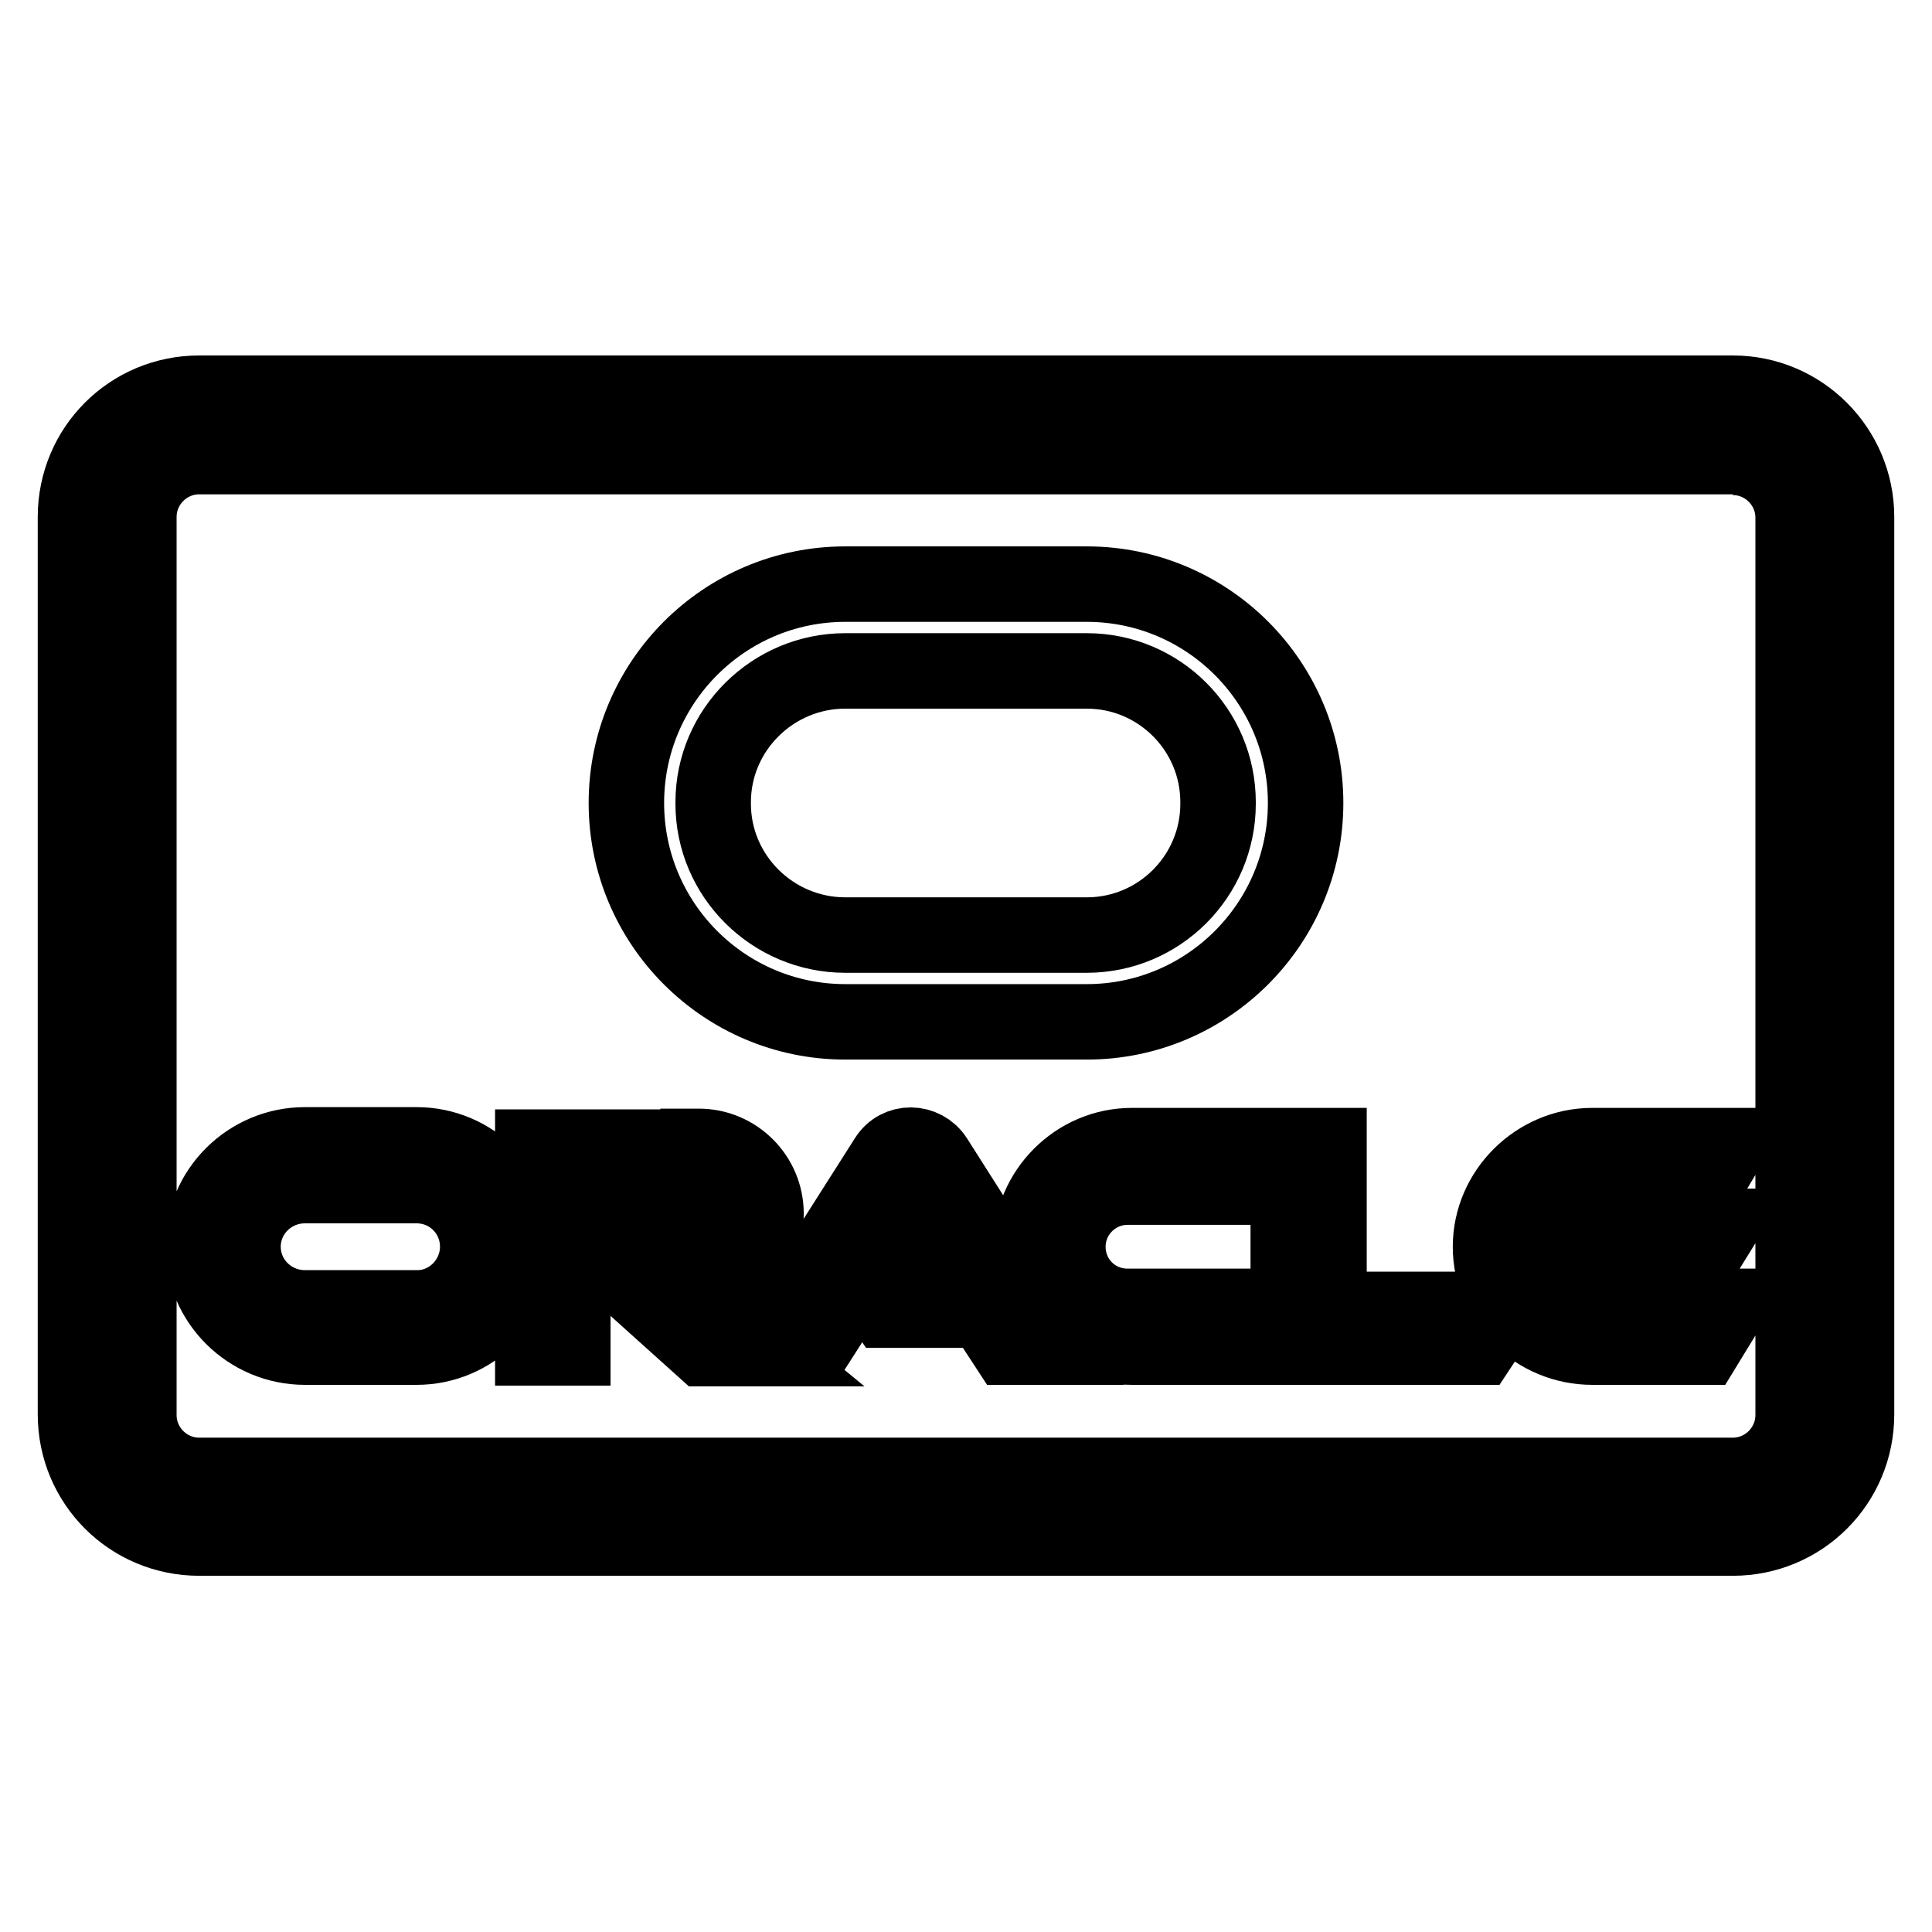 <?xml version="1.0" encoding="utf-8"?>
<!-- Svg Vector Icons : http://www.onlinewebfonts.com/icon -->
<!DOCTYPE svg PUBLIC "-//W3C//DTD SVG 1.1//EN" "http://www.w3.org/Graphics/SVG/1.1/DTD/svg11.dtd">
<svg version="1.1" xmlns="http://www.w3.org/2000/svg" xmlns:xlink="http://www.w3.org/1999/xlink" x="0px" y="0px" viewBox="0 0 256 256" enable-background="new 0 0 256 256" xml:space="preserve">
<g> <path stroke-width="10" fill-opacity="0" stroke="#000000"  d="M173,106.4c0-16-13-29-29-29h-32c-16,0-29,13-29,29s13,29,29,29h32C160,135.4,173,122.4,173,106.4 L173,106.4z M161.4,106.5c0,9.6-7.8,17.4-17.4,17.4c0,0,0,0,0,0h-32c-9.6,0-17.5-7.8-17.5-17.4v-0.2c0-9.6,7.9-17.4,17.5-17.4h32 c9.6,0,17.4,7.8,17.4,17.4c0,0,0,0,0,0L161.4,106.5L161.4,106.5z M68.6,165.1c0-7.4-6-13.4-13.4-13.4c0,0,0,0,0,0H40.4 c-7.4,0-13.5,6-13.5,13.4c0,7.4,6.1,13.4,13.5,13.4h14.8C62.6,178.5,68.6,172.5,68.6,165.1C68.6,165.1,68.6,165.1,68.6,165.1z  M63.3,165.2c0,4.4-3.6,8.1-8,8.1c0,0,0,0,0,0H40.4c-4.5,0-8.2-3.6-8.2-8.1v0c0-4.5,3.7-8.1,8.2-8.1h14.8 C59.7,157.1,63.3,160.7,63.3,165.2C63.3,165.1,63.3,165.2,63.3,165.2L63.3,165.2L63.3,165.2z M92.6,169.7c4.9,0,8.9-4,8.9-8.9 c0-4.9-4-8.9-8.9-8.9h-0.1v0.1H70.6v26.6h5.3v-21.2h16.7c1.9,0,3.5,1.6,3.5,3.5c0,1.9-1.6,3.5-3.5,3.5H77.3l15.9,14.3h7.4 l-10.7-8.8H92.6L92.6,169.7z M139.8,178.5l-15.9-25c-1.5-2.3-4.9-2.4-6.4,0l-15.9,25h6.3l12.8-20l6.8,10.7h-13.1l3,4.4h12.9 l3.2,4.9H139.8L139.8,178.5z M149.4,157.3h15.4l3.6-5.5H150c-7.4,0-13.4,6.1-13.4,13.4c0,7.4,6,13.3,13.4,13.3h14.8l3.6-5.4h-19 c-4.4,0-7.9-3.5-7.9-7.9v0C141.5,160.8,145.1,157.3,149.4,157.3L149.4,157.3z M176.1,173.5v-21.7h-5.4v26.7h25.3l3.3-5H176.1 L176.1,173.5z M203.1,168h21.6l3.4-5.5h-25c1.1-3.1,4-5.2,7.4-5.2h15.3l3.3-5.5H211c-7.4,0-13.5,6.1-13.5,13.4v0 c0,7.4,6.1,13.3,13.5,13.3h14.8l3.3-5.4h-18.7C207.2,173.1,204.3,171.1,203.1,168L203.1,168z M229.6,60.6c4.4,0,8,3.6,8,8v118.9 c0,4.4-3.6,8-8,8H26.4c-4.4,0-8-3.6-8-8V68.5c0-4.4,3.6-8,8-8H229.6 M229.6,52.1H26.4c-9.1,0-16.4,7.3-16.4,16.4c0,0,0,0,0,0v118.9 c0,9.1,7.3,16.4,16.4,16.4h203.2c9.1,0,16.4-7.3,16.4-16.4V68.5C246,59.5,238.7,52.1,229.6,52.1L229.6,52.1L229.6,52.1z"/></g>
</svg>